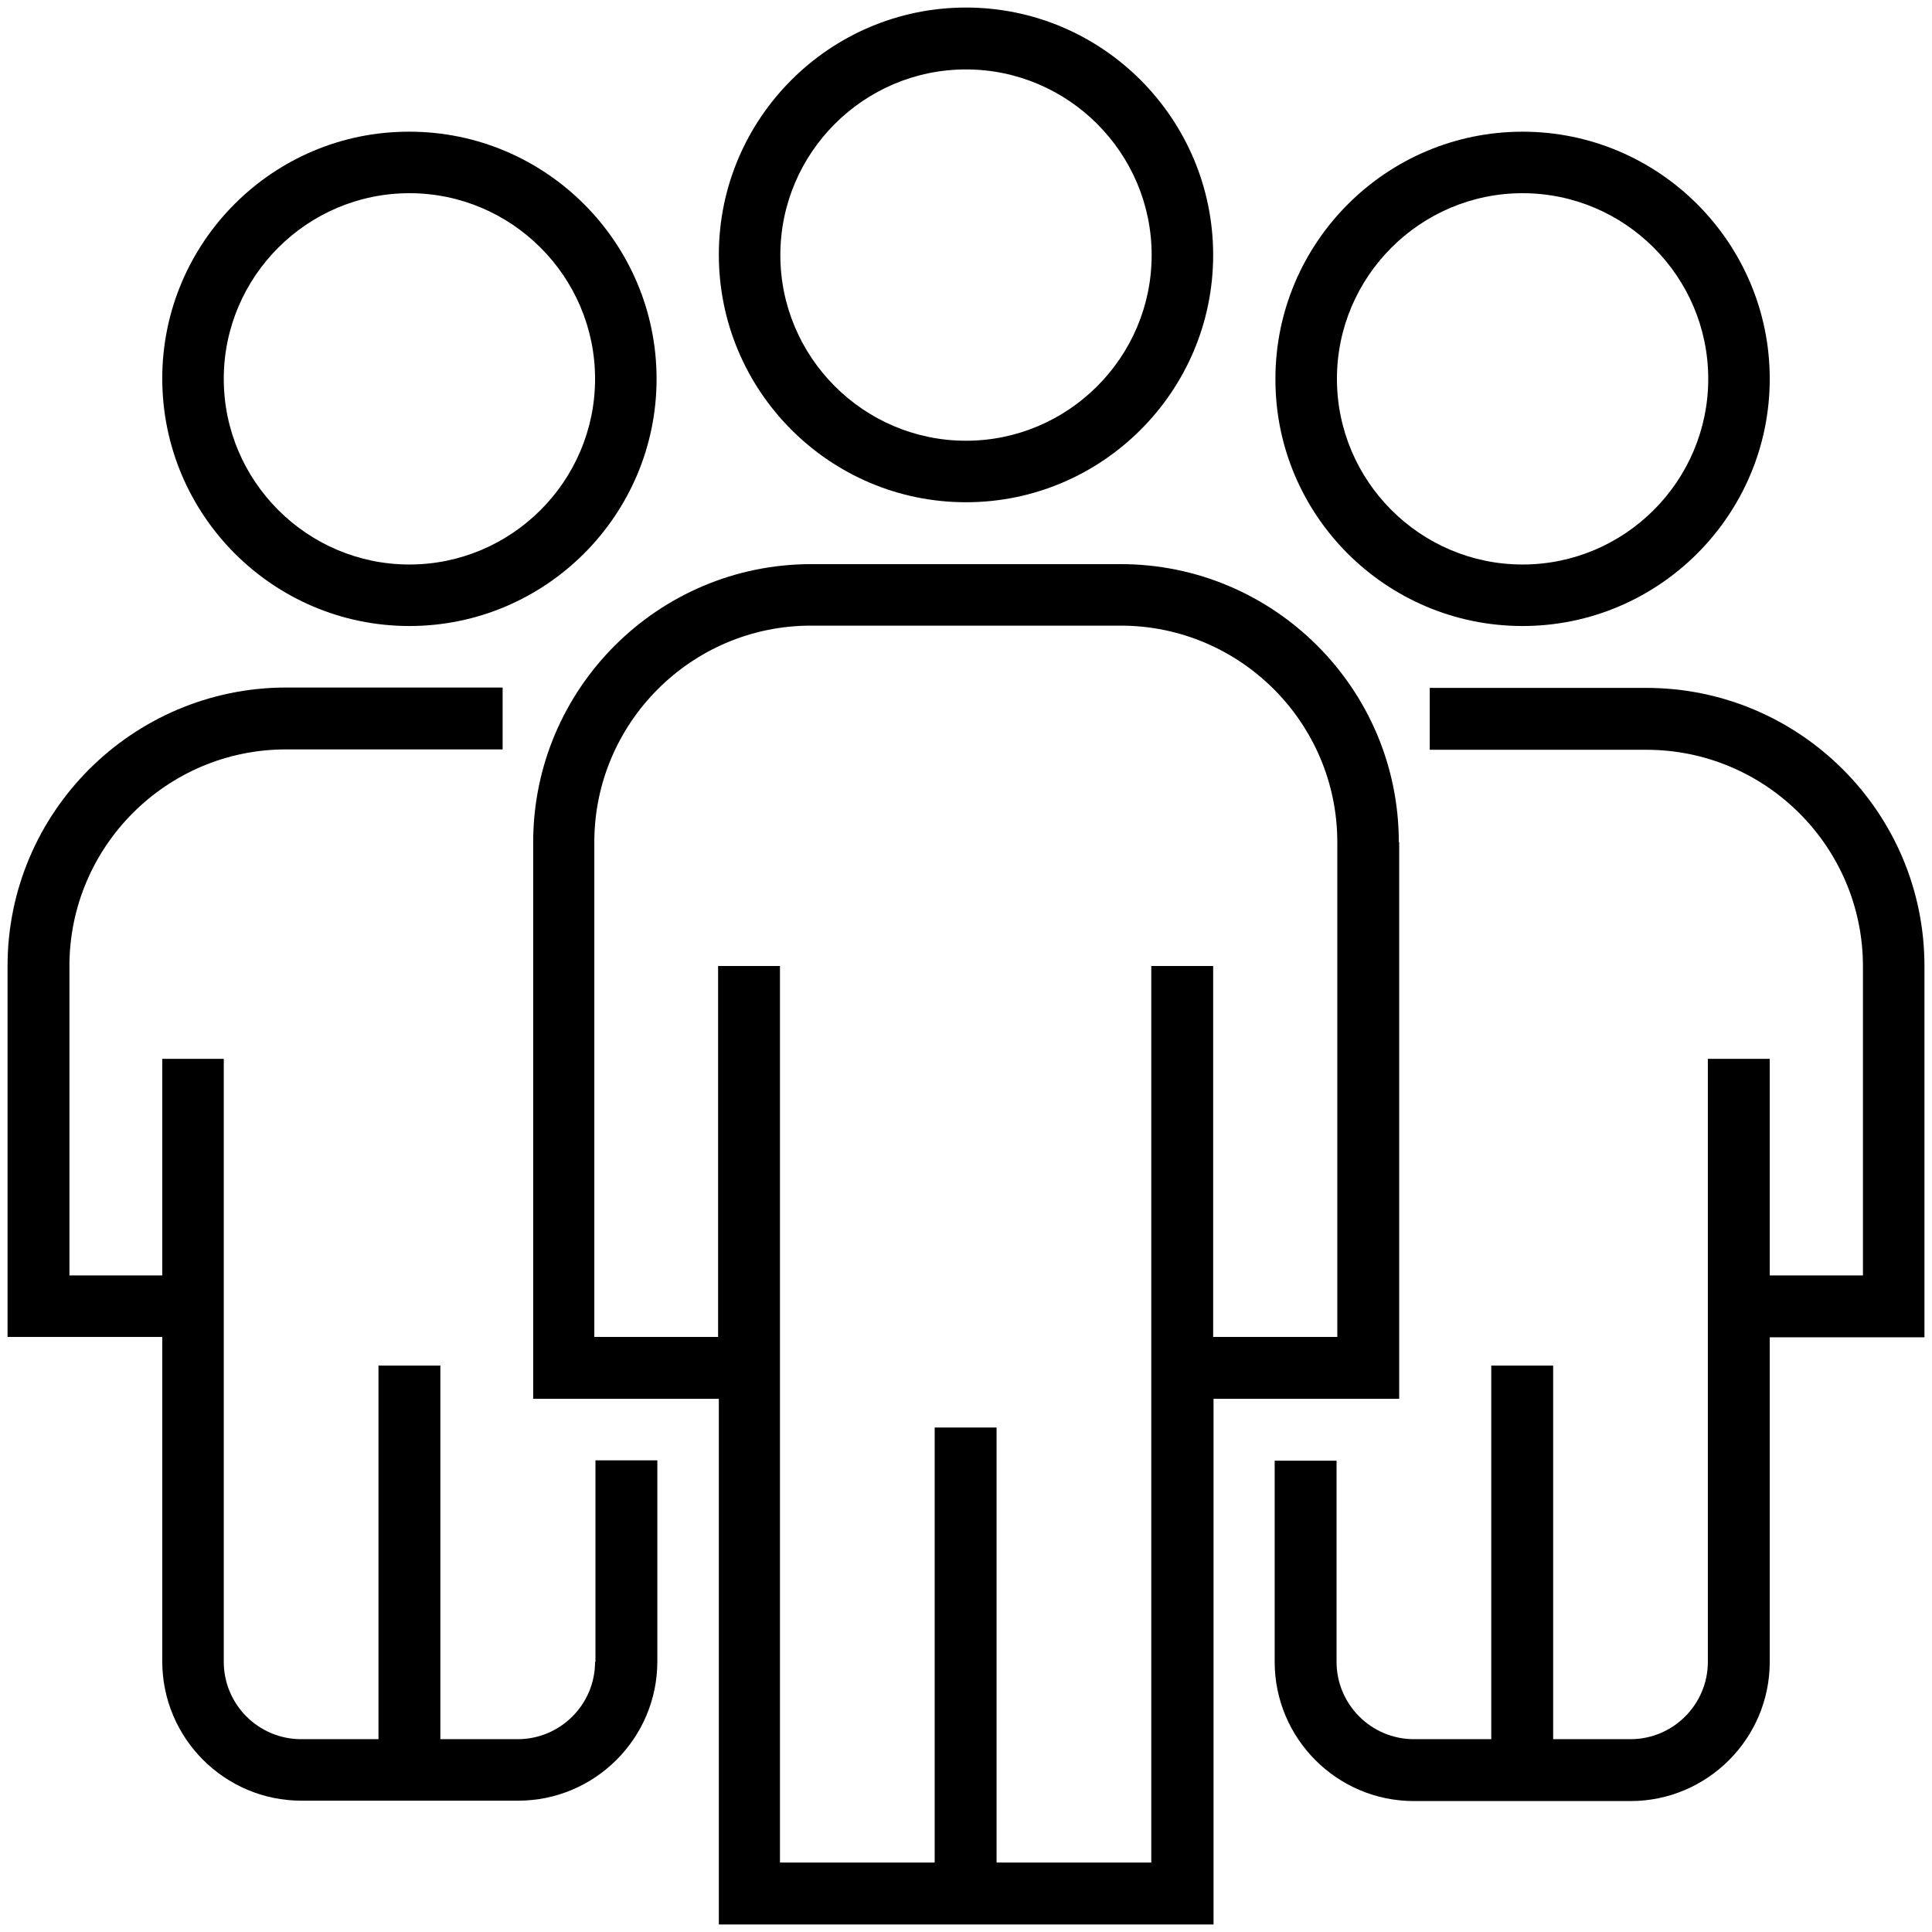 <svg xmlns:xlink="http://www.w3.org/1999/xlink" xmlns="http://www.w3.org/2000/svg" id="Layer_1" height="512" viewBox="0 0 512 512" width="512"><g><path d="m370.7 223.2c0-40.7-33.1-73.7-73.7-73.7h-82c-40.7 0-73.7 33.1-73.7 73.7v147.5h49.2v139.3h131.1v-139.3h49.2v-147.5zm-16.4 131.1h-32.8v-98.3h-16.4v237.6h-41v-115.3h-16.4v115.3h-41v-237.6h-16.4v98.3h-32.8v-131.1c0-31.6 25.7-57.4 57.4-57.4h82.1c31.6 0 57.4 25.7 57.4 57.4v131.1z"/><path d="m256 133.1c36.1 0 65.5-29.4 65.5-65.5 0-36.2-29.4-65.6-65.5-65.6s-65.5 29.4-65.5 65.5c0 36.2 29.4 65.6 65.5 65.6zm0-114.7c27.1 0 49.2 22.1 49.2 49.2s-22.1 49.2-49.2 49.2-49.2-22.1-49.2-49.2 22.1-49.2 49.2-49.2z"/><path d="m157.7 440.4c0 11.3-9.2 20.5-20.5 20.5h-20.5v-99h-16.4v99h-20.5c-11.3 0-20.5-9.2-20.5-20.5v-159.8h-16.3v57.4h-24.6v-82c0-31.6 25.7-57.4 57.4-57.4h57.4v-16.4h-57.5c-40.6.1-73.7 33.1-73.7 73.8v98.3h41v86c0 20.3 16.5 36.9 36.9 36.9h57.4c20.3 0 36.9-16.5 36.9-36.9v-53.3h-16.4v53.4z"/><path d="m108.5 165.9c36.1 0 65.5-29.4 65.5-65.5s-29.4-65.5-65.5-65.5c-36.1-.1-65.5 29.3-65.5 65.4 0 36.2 29.4 65.6 65.5 65.6zm0-114.7c27.1 0 49.2 22.1 49.2 49.2s-22.1 49.2-49.2 49.2-49.2-22.1-49.2-49.2 22.1-49.2 49.2-49.2z"/><path d="m436.3 182.3h-57.4v16.4h57.4c31.6 0 57.4 25.7 57.4 57.4v81.9h-24.7v-57.4h-16.4v159.8c0 11.3-9.2 20.5-20.5 20.5h-20.5v-99h-16.4v99h-20.5c-11.3 0-20.5-9.2-20.5-20.5v-53.3h-16.4v53.3c0 20.3 16.5 36.9 36.9 36.9h57.4c20.3 0 36.9-16.5 36.9-36.9v-86h41v-98.4c0-40.7-33.1-73.7-73.7-73.7z"/><path d="m403.5 165.9c36.1 0 65.5-29.4 65.5-65.5s-29.4-65.5-65.5-65.5-65.5 29.4-65.5 65.5c-.1 36.1 29.3 65.5 65.5 65.5zm0-114.7c27.1 0 49.2 22.1 49.2 49.2s-22.1 49.2-49.2 49.2-49.2-22.1-49.2-49.2 22.1-49.2 49.2-49.2z"/></g></svg>